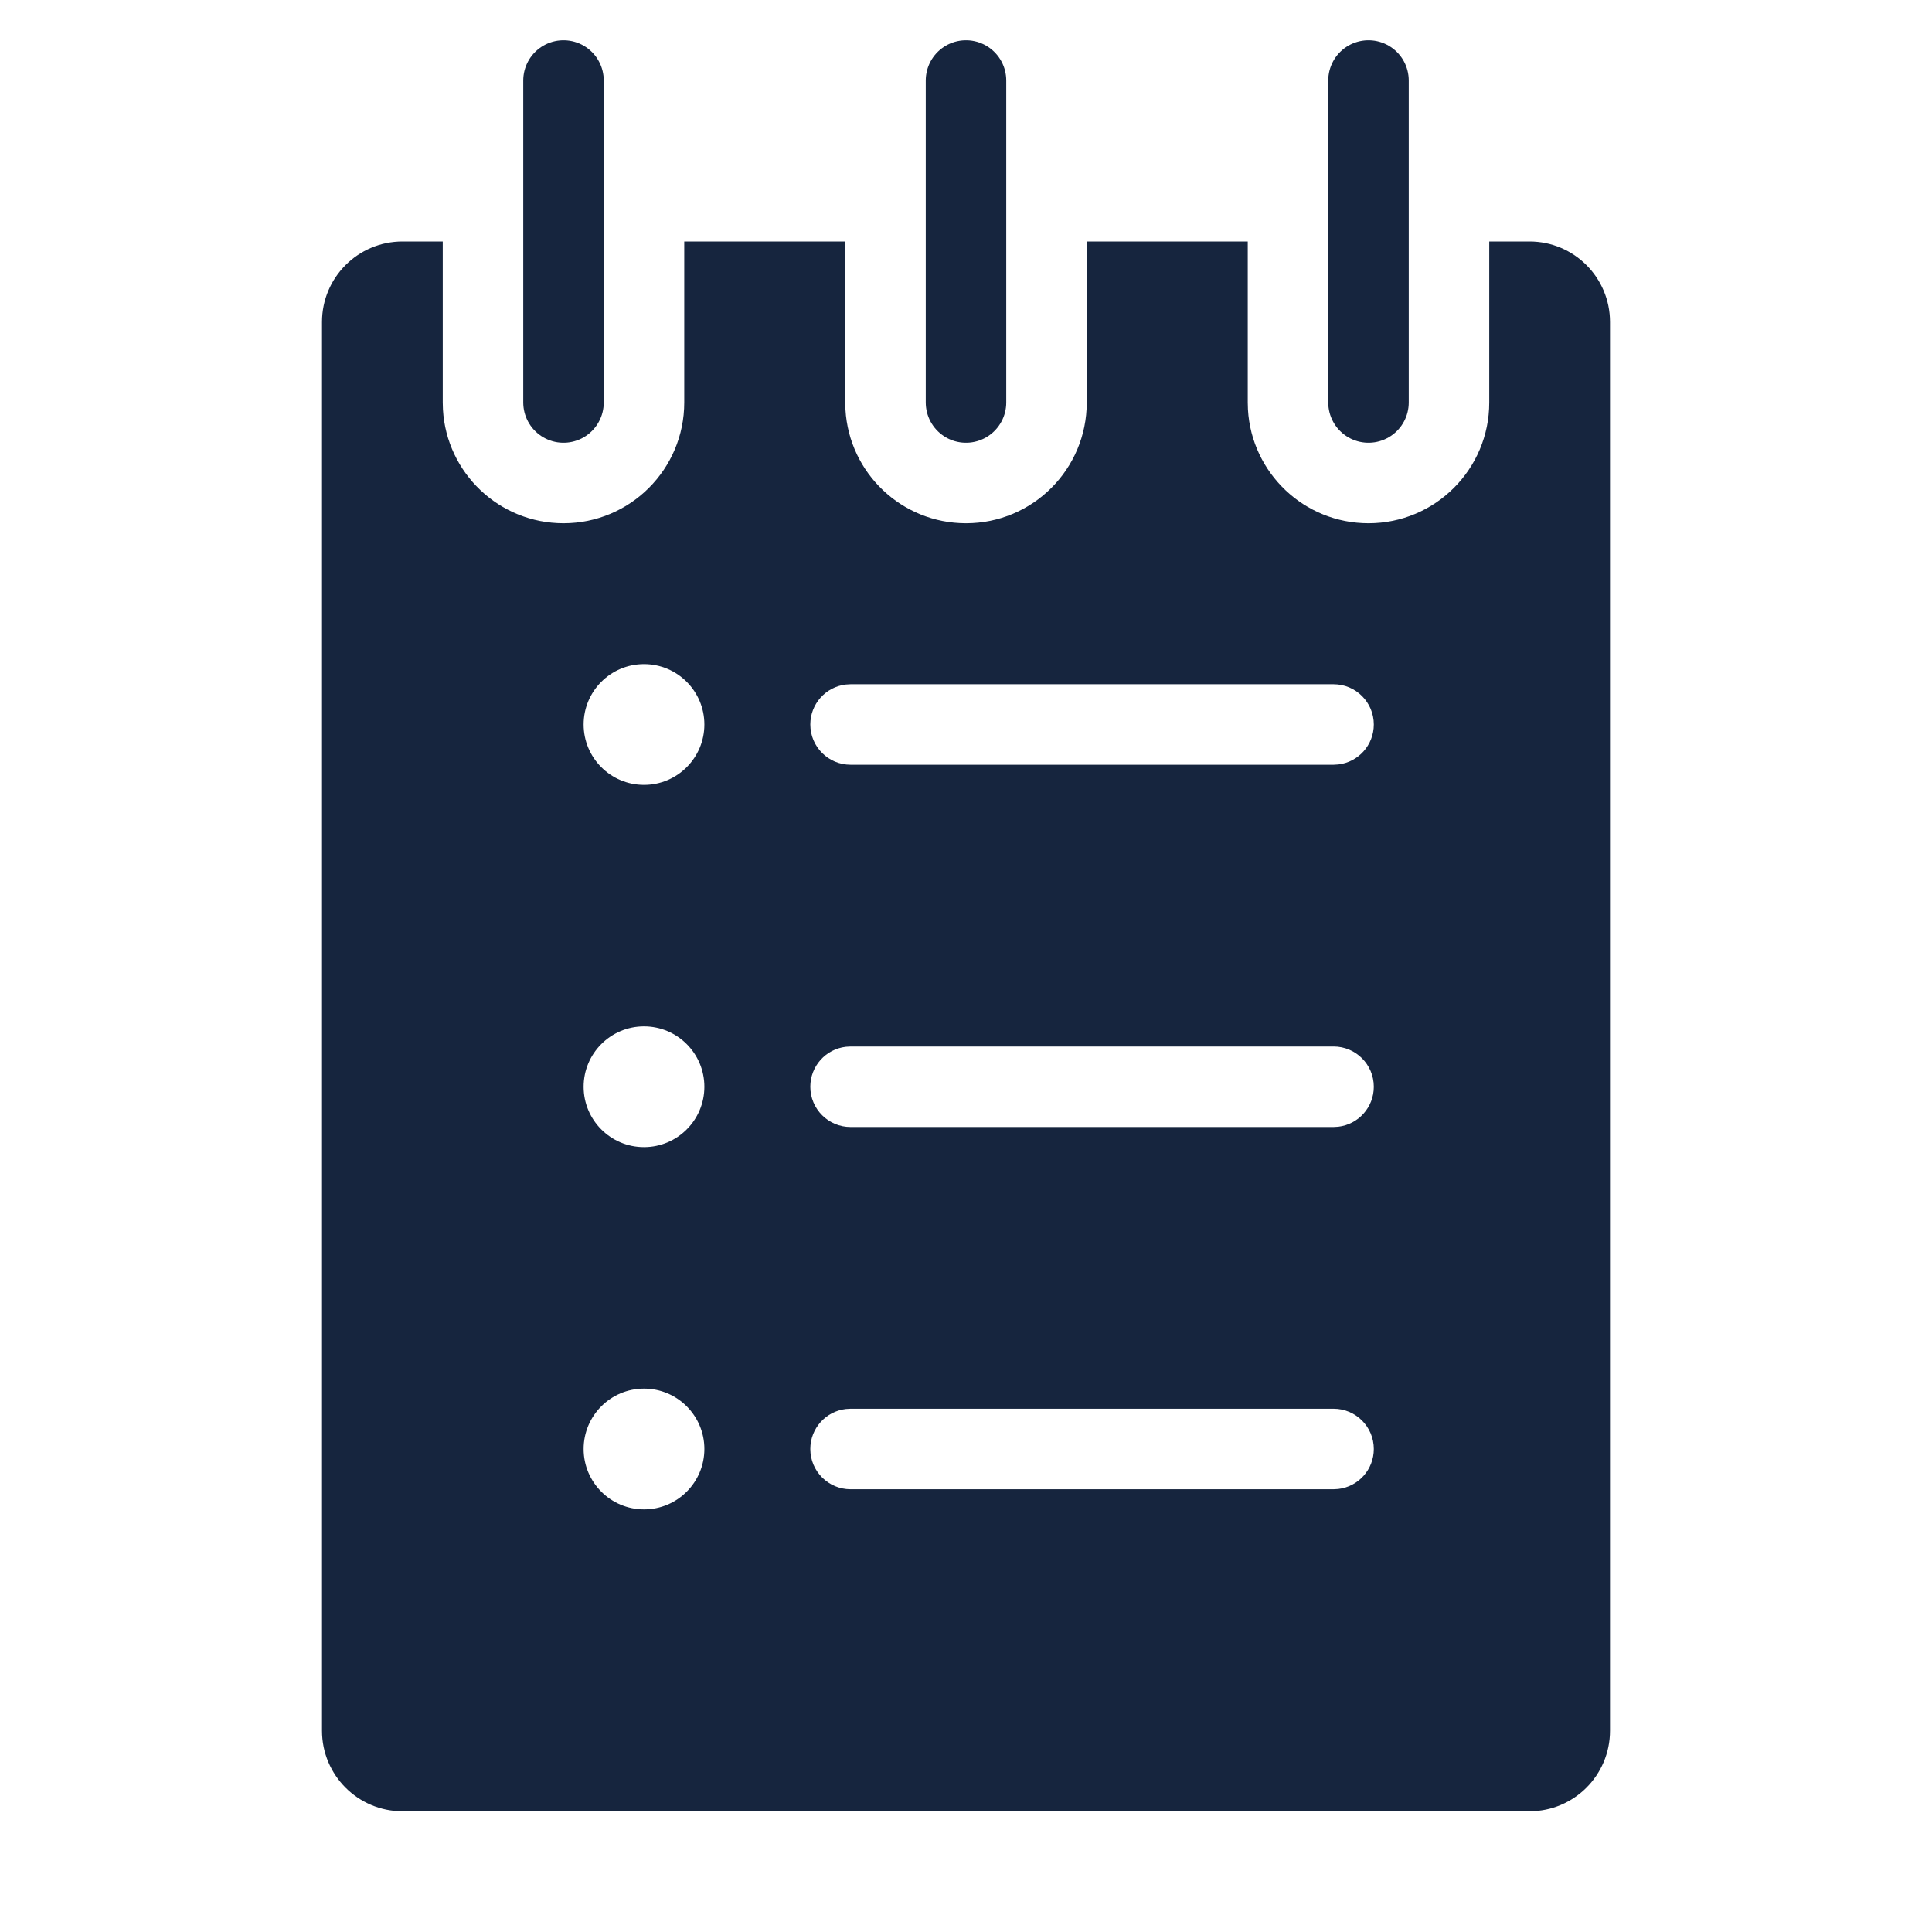 <?xml version="1.0" encoding="UTF-8"?>
<svg width="48px" height="48px" viewBox="0 0 48 48" version="1.1" xmlns="http://www.w3.org/2000/svg" xmlns:xlink="http://www.w3.org/1999/xlink">
    <title>My Activity</title>
    <g id="Illustrative-Icons" stroke="none" stroke-width="1" fill="none" fill-rule="evenodd">
        <g id="My-Activity">
            <polygon id="bounds" points="0 0 48 0 48 48 0 48"></polygon>
            <path d="M11,6 L11,10 L11.005,10.176 C11.096,11.751 12.402,13 14,13 C15.657,13 17,11.657 17,10 L17,10 L17,6 L21,6 L21,10 L21.005,10.176 C21.096,11.751 22.402,13 24,13 C25.657,13 27,11.657 27,10 L27,10 L27,6 L31,6 L31,10 L31.005,10.176 C31.096,11.751 32.402,13 34,13 C35.657,13 37,11.657 37,10 L37,10 L37,6 L38,6 C39.105,6 40,6.895 40,8 L40,43 C40,44.105 39.105,45 38,45 L10,45 C8.895,45 8,44.105 8,43 L8,8 C8,6.895 8.895,6 10,6 L11,6 Z M16,34.5 C15.172,34.5 14.5,35.172 14.5,36 C14.5,36.828 15.172,37.5 16,37.5 C16.828,37.5 17.5,36.828 17.5,36 C17.5,35.172 16.828,34.5 16,34.5 Z M33.132,35 L21.132,35 L21.015,35.007 C20.518,35.064 20.132,35.487 20.132,36 C20.132,36.552 20.58,37 21.132,37 L21.132,37 L33.132,37 L33.249,36.993 C33.746,36.936 34.132,36.513 34.132,36 C34.132,35.448 33.684,35 33.132,35 L33.132,35 Z M16,25.5 C15.172,25.5 14.5,26.172 14.5,27 C14.5,27.828 15.172,28.5 16,28.5 C16.828,28.5 17.5,27.828 17.5,27 C17.5,26.172 16.828,25.5 16,25.5 Z M33.132,26 L21.132,26 L21.015,26.007 C20.518,26.064 20.132,26.487 20.132,27 C20.132,27.552 20.58,28 21.132,28 L21.132,28 L33.132,28 L33.249,27.993 C33.746,27.936 34.132,27.513 34.132,27 C34.132,26.448 33.684,26 33.132,26 L33.132,26 Z M16,16.5 C15.172,16.5 14.5,17.172 14.5,18 C14.5,18.828 15.172,19.5 16,19.5 C16.828,19.5 17.5,18.828 17.5,18 C17.5,17.172 16.828,16.5 16,16.5 Z M33.132,17 L21.132,17 L21.015,17.007 C20.518,17.064 20.132,17.487 20.132,18 C20.132,18.552 20.58,19 21.132,19 L21.132,19 L33.132,19 L33.249,18.993 C33.746,18.936 34.132,18.513 34.132,18 C34.132,17.448 33.684,17 33.132,17 L33.132,17 Z" id="Rectangle-Copy-20" fill="#16253E"></path>
            <path d="M14,2 L14,10 M24,2 L24,10 M34,2 L34,10" id="Line-8" stroke="#16253E" stroke-width="2" stroke-linecap="round" stroke-linejoin="round"></path>
        </g>
    </g>
</svg>